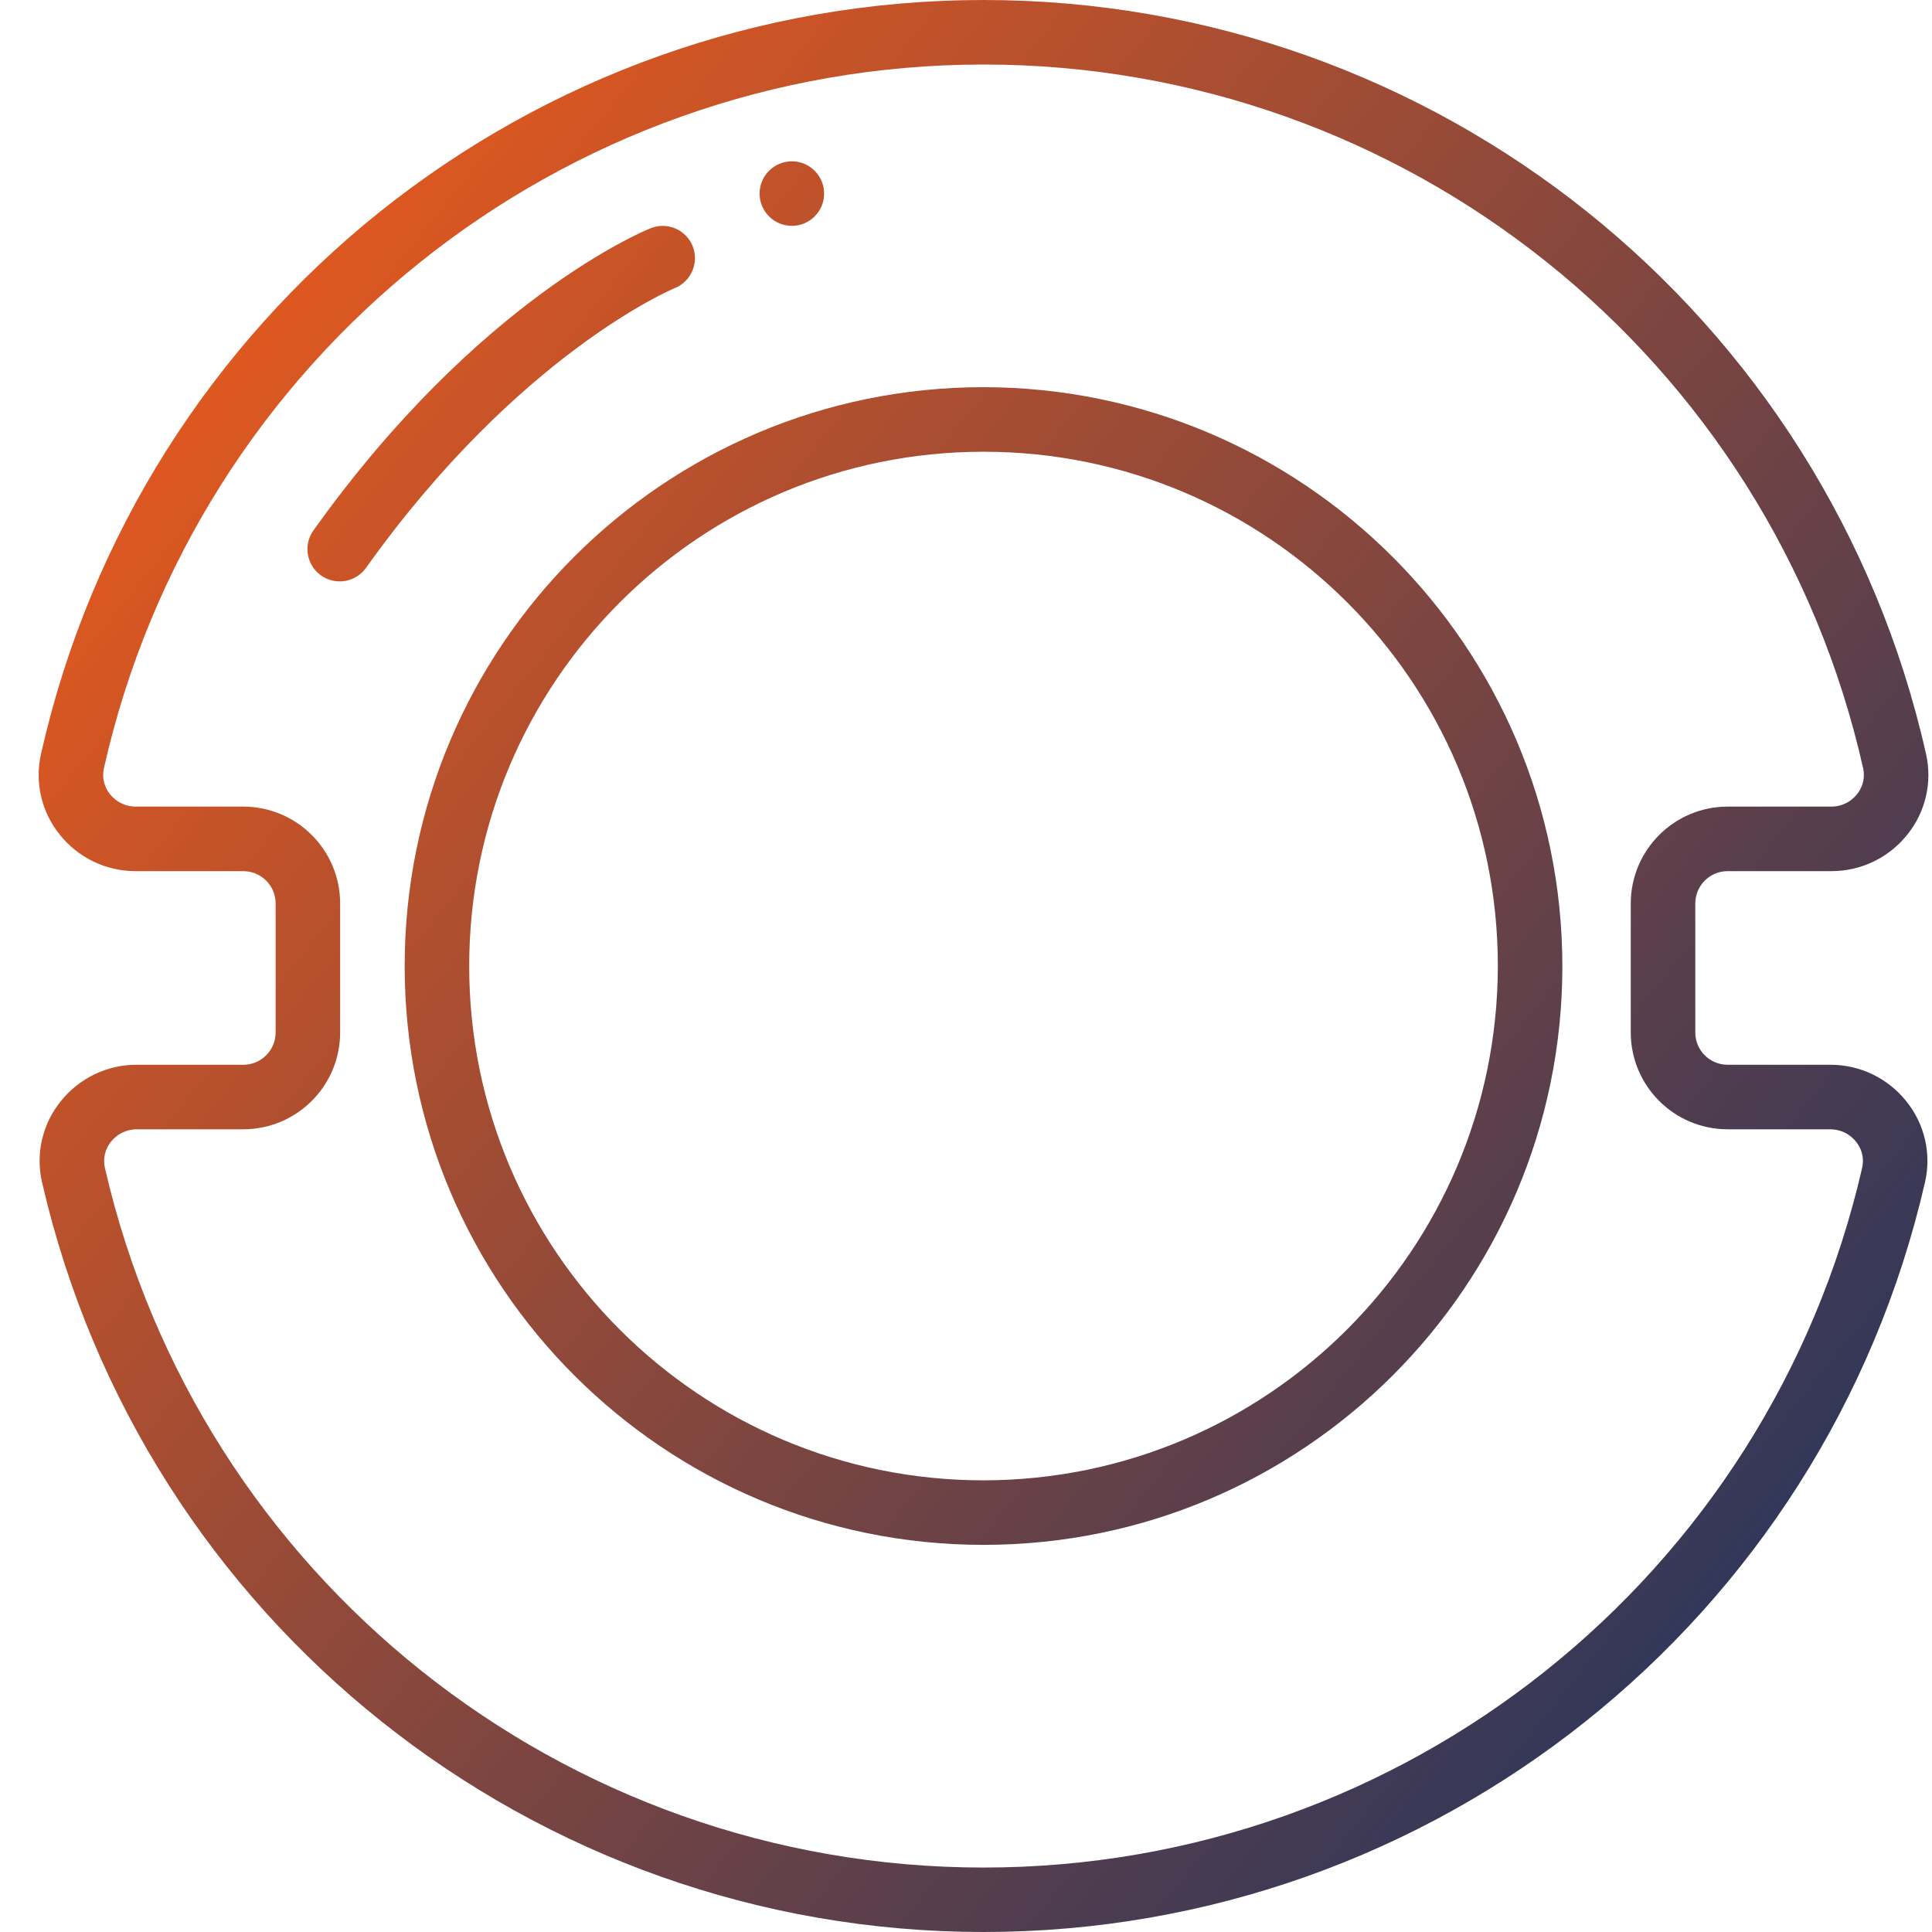 <svg width="50" height="50" viewBox="0 0 50 50" fill="none" xmlns="http://www.w3.org/2000/svg">
<path d="M44.709 22.545H47.394C48.16 22.547 48.884 22.199 49.361 21.6C49.832 21.017 50.011 20.25 49.847 19.519C47.282 8.108 37.149 0 25.454 1.35152e-08C13.758 -0 3.625 8.107 1.06 19.518C0.896 20.25 1.074 21.016 1.546 21.6C2.022 22.199 2.747 22.547 3.512 22.545H6.298C6.759 22.546 7.133 22.92 7.133 23.381V26.721C7.133 27.182 6.759 27.555 6.298 27.556H3.538C2.77 27.554 2.045 27.904 1.568 28.506C1.097 29.091 0.919 29.86 1.087 30.592C3.694 41.95 13.801 50 25.453 50C37.106 50 47.213 41.95 49.82 30.592C49.988 29.86 49.81 29.091 49.339 28.506C48.862 27.904 48.136 27.554 47.369 27.556H44.709C44.248 27.555 43.874 27.182 43.874 26.721V23.381C43.874 22.92 44.248 22.546 44.709 22.545ZM44.709 29.226H47.369C47.628 29.226 47.873 29.344 48.034 29.547C48.188 29.735 48.247 29.983 48.193 30.221C45.76 40.819 36.328 48.332 25.453 48.332C14.579 48.332 5.147 40.819 2.714 30.221C2.661 29.983 2.719 29.735 2.873 29.547C3.034 29.344 3.279 29.226 3.538 29.226H6.298C7.681 29.224 8.801 28.104 8.803 26.721V23.381C8.801 21.998 7.681 20.877 6.298 20.875H3.512C3.254 20.876 3.01 20.758 2.849 20.556C2.695 20.368 2.636 20.119 2.689 19.882C5.084 9.235 14.54 1.67 25.454 1.67C36.367 1.67 45.823 9.235 48.218 19.883C48.271 20.12 48.212 20.368 48.058 20.556C47.897 20.758 47.653 20.876 47.394 20.875H44.709C43.326 20.877 42.206 21.998 42.204 23.381V26.721C42.206 28.104 43.326 29.224 44.709 29.226Z" fill="url(#paint0_linear_316_473)"/>
<path d="M25.453 10.02C17.18 10.02 10.473 16.727 10.473 25.001C10.473 33.274 17.18 39.981 25.453 39.981C33.727 39.981 40.434 33.274 40.434 25.001C40.424 16.731 33.723 10.03 25.453 10.02ZM25.453 38.311C18.103 38.311 12.143 32.352 12.143 25.001C12.143 17.65 18.103 11.691 25.453 11.691C32.804 11.691 38.764 17.65 38.764 25.001C38.755 32.348 32.801 38.303 25.453 38.311Z" fill="url(#paint1_linear_316_473)"/>
<path d="M17.465 7.455C17.89 7.282 18.096 6.797 17.926 6.37C17.754 5.944 17.271 5.736 16.843 5.905C16.663 5.976 12.392 7.735 8.124 13.71C7.942 13.953 7.906 14.274 8.029 14.551C8.152 14.828 8.416 15.016 8.718 15.043C9.019 15.07 9.312 14.931 9.483 14.681C13.428 9.157 17.397 7.482 17.465 7.455Z" fill="url(#paint2_linear_316_473)"/>
<path d="M21.328 5.01C21.328 5.471 20.954 5.845 20.494 5.845C20.032 5.845 19.658 5.471 19.658 5.01C19.658 4.549 20.032 4.175 20.494 4.175C20.954 4.175 21.328 4.549 21.328 5.01Z" fill="url(#paint3_linear_316_473)"/>
<defs>
<linearGradient id="paint0_linear_316_473" x1="0.996" y1="-0.001" x2="55.113" y2="43.594" gradientUnits="userSpaceOnUse">
<stop stop-color="#FF5E15"/>
<stop offset="1" stop-color="#113164"/>
</linearGradient>
<linearGradient id="paint1_linear_316_473" x1="0.996" y1="-0.001" x2="55.113" y2="43.594" gradientUnits="userSpaceOnUse">
<stop stop-color="#FF5E15"/>
<stop offset="1" stop-color="#113164"/>
</linearGradient>
<linearGradient id="paint2_linear_316_473" x1="0.996" y1="-0.001" x2="55.113" y2="43.594" gradientUnits="userSpaceOnUse">
<stop stop-color="#FF5E15"/>
<stop offset="1" stop-color="#113164"/>
</linearGradient>
<linearGradient id="paint3_linear_316_473" x1="0.996" y1="-0.001" x2="55.113" y2="43.594" gradientUnits="userSpaceOnUse">
<stop stop-color="#FF5E15"/>
<stop offset="1" stop-color="#113164"/>
</linearGradient>
</defs>
</svg>
